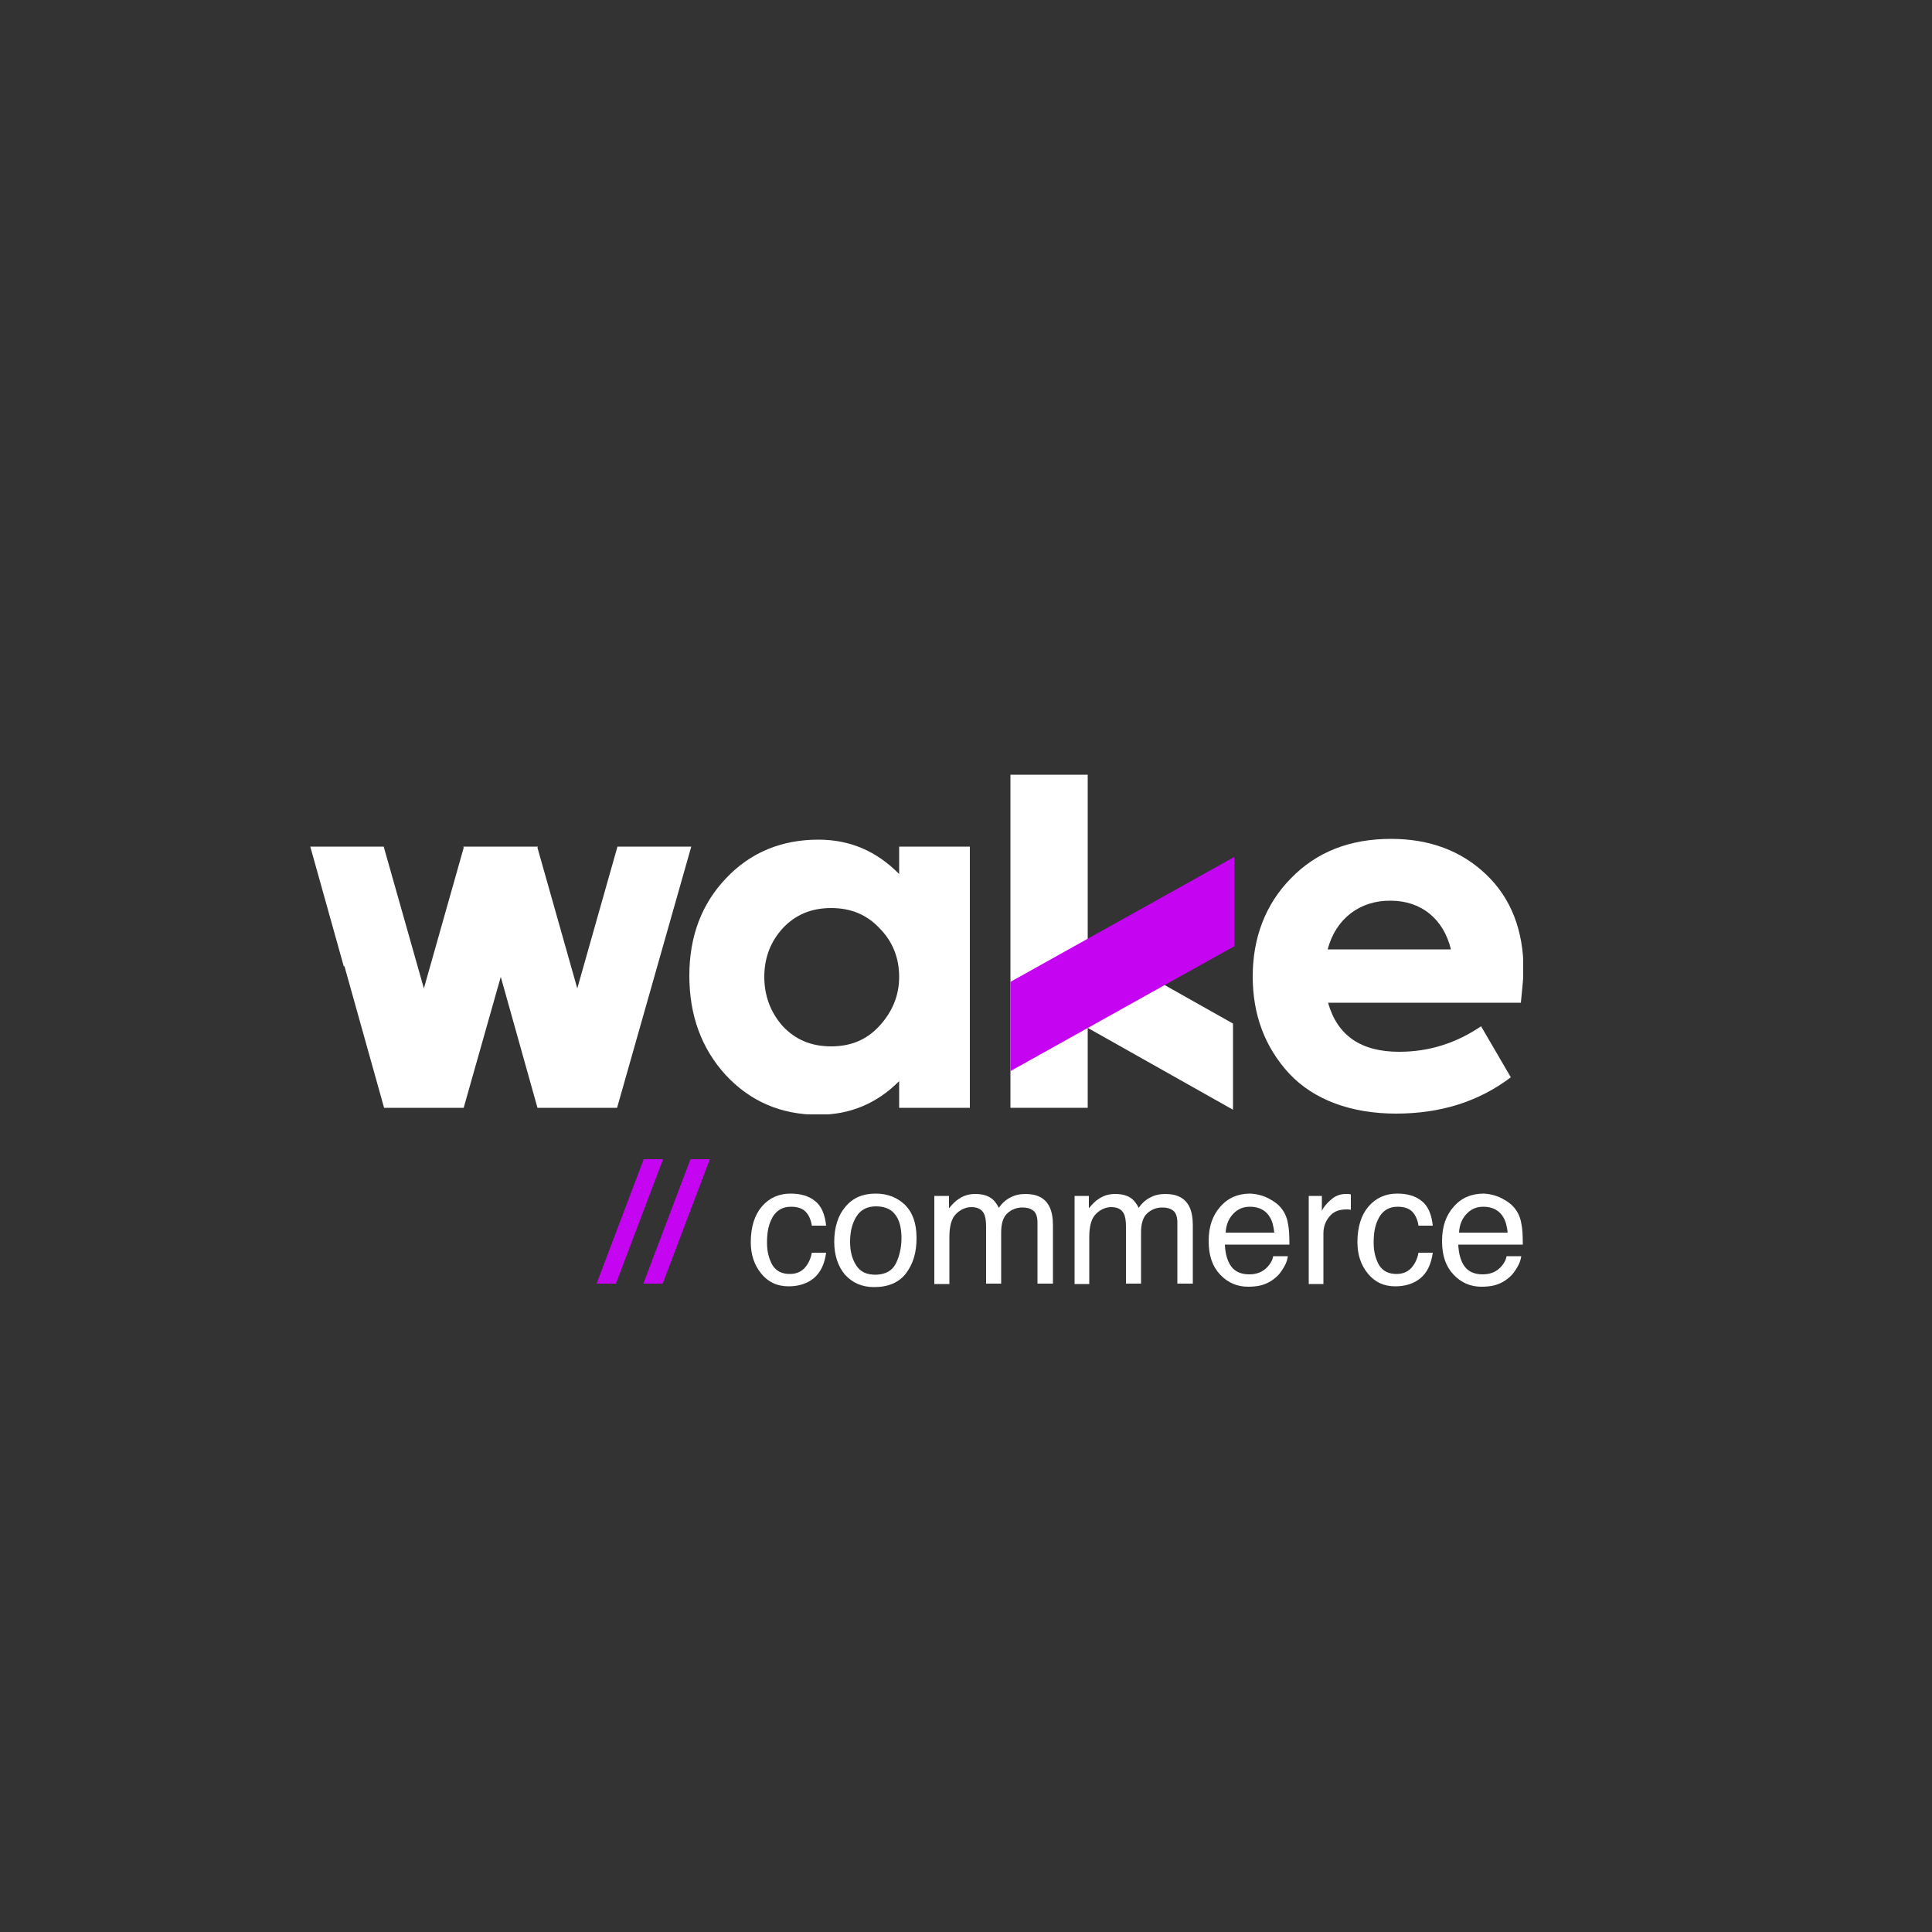 <?xml version="1.0" encoding="UTF-8"?>
<svg id="Camada_2" data-name="Camada 2" xmlns="http://www.w3.org/2000/svg" xmlns:xlink="http://www.w3.org/1999/xlink" viewBox="0 0 500 500">
  <rect x="0" y="0" width="500" height="500" fill="#333333" stroke="none"/>
  <defs>
    <style>
      .cls-1 {
        fill: none;
      }

      .cls-1, .cls-2, .cls-3 {
        stroke-width: 0px;
      }

      .cls-4 {
        clip-path: url(#clippath-1);
      }

      .cls-2 {
        fill: #c505f2;
      }

      .cls-3 {
        fill: #fff;
      }

      .cls-5 {
        clip-path: url(#clippath);
      }
    </style>
    <clipPath id="clippath">
      <rect class="cls-1" x="80.3" y="200.5" width="313.9" height="87.9"/>
    </clipPath>
    <clipPath id="clippath-1">
      <rect class="cls-1" x="80.3" y="200.5" width="313.9" height="87.9"/>
    </clipPath>
  </defs>
  <g id="Camada_1-2" data-name="Camada 1">
    <g id="Camada_4" data-name="Camada 4">
      <rect class="cls-1" width="500" height="500"/>
      <g>
        <rect class="cls-3" x="261.5" y="200.5" width="20" height="86.2"/>
        <polygon class="cls-3" points="319.1 264.9 319.1 287.2 261.6 254.8 261.6 232.5 319.1 264.9"/>
        <polygon class="cls-2" points="261.5 254.1 261.5 277.2 319.4 244.9 319.4 221.8 261.5 254.1"/>
        <polygon class="cls-3" points="159.8 219.1 149.4 255.8 139.1 219.4 139.2 219.1 139 219.1 120.1 219.1 119.9 219.1 120 219.4 109.7 255.8 99.3 219.1 80.3 219.1 89 250.2 89.1 249.9 99.4 286.7 101.2 286.7 101.3 286.7 119 286.7 119.1 286.7 120 286.7 129.6 252.8 139.1 286.7 140.9 286.7 141 286.7 158.7 286.7 158.8 286.7 159.7 286.7 178.9 219.1 159.8 219.1"/>
        <g>
          <g class="cls-5">
            <path class="cls-3" d="m202.6,265.6c3.3,3.5,7.4,5.2,12.5,5.2s9.2-1.7,12.5-5.3,5.1-7.8,5.1-12.7-1.7-9.2-5.1-12.6c-3.3-3.5-7.4-5.2-12.5-5.2s-9.2,1.7-12.5,5.2c-3.2,3.5-4.8,7.7-4.8,12.6s1.6,9.2,4.8,12.8m30.1-46.5h18.3v67.6h-18.3v-6.9c-5.8,5.8-12.7,8.7-20.9,8.7-9.7,0-17.7-3.5-24-10.3-6.3-6.9-9.4-15.5-9.4-25.7s3.2-18.6,9.5-25.2c6.3-6.7,14.4-10,23.9-10,8.2,0,15.1,3,20.9,8.9v-7.1Z"/>
          </g>
          <g class="cls-4">
            <path class="cls-3" d="m343.6,245.7h31.9c-1.9-7.8-7.6-12.6-15.6-12.6-7.9-.1-14.2,4.6-16.3,12.6m50,13.8h-49.9c2.4,8.5,8.5,12.7,18.4,12.7,7.7,0,14.7-2.2,21.2-6.6l7.7,13.2c-8.3,6.3-18.2,9.4-29.7,9.4s-21.2-3.5-27.6-10.3c-6.3-6.8-9.5-15.2-9.5-25.2s3.3-18.7,9.9-25.4c6.6-6.8,15.2-10.2,25.9-10.2,10,0,18.2,3.1,24.6,9.2,6.4,6.1,9.7,14.4,9.7,24.9-.1,2.5-.4,5.2-.7,8.3"/>
          </g>
        </g>
      </g>
      <g>
        <path class="cls-2" d="m166.6,300h5l-12.2,32.2h-5l12.2-32.2Z"/>
        <path class="cls-2" d="m178.7,300h5l-12.2,32.2h-5l12.2-32.2Z"/>
        <path class="cls-3" d="m210.9,310.8c1.6,1.2,2.6,3.4,2.9,6.4h-3.7c-.2-1.4-.7-2.6-1.5-3.5s-2.1-1.4-3.9-1.4c-2.4,0-4.2,1.2-5.2,3.6-.7,1.5-1,3.4-1,5.7s.5,4.2,1.4,5.8c1,1.6,2.5,2.3,4.5,2.3,1.6,0,2.8-.5,3.8-1.5.9-1,1.6-2.3,1.9-4h3.7c-.4,3-1.5,5.2-3.2,6.6-1.7,1.4-3.9,2.1-6.5,2.1-3,0-5.3-1.1-7.1-3.3s-2.7-4.9-2.7-8.1c0-4,1-7.1,2.9-9.3s4.4-3.3,7.4-3.3c2.6,0,4.7.6,6.3,1.9Z"/>
        <path class="cls-3" d="m234.2,311.8c2,2,3,4.8,3,8.6s-.9,6.7-2.7,9.1-4.6,3.6-8.3,3.6c-3.1,0-5.6-1.1-7.5-3.2-1.8-2.1-2.8-5-2.8-8.5,0-3.8,1-6.9,2.9-9.1,1.9-2.3,4.5-3.4,7.8-3.4,3.1,0,5.6,1,7.6,2.9Zm-2.3,15.1c.9-1.9,1.4-4.1,1.4-6.4,0-2.1-.3-3.8-1-5.2-1.1-2.1-2.9-3.1-5.6-3.1-2.3,0-4,.9-5.1,2.7s-1.6,3.9-1.6,6.5c0,2.4.5,4.4,1.6,6.1s2.7,2.4,5.1,2.4c2.5-.1,4.2-1,5.2-3Z"/>
        <path class="cls-3" d="m241.8,309.5h3.8v3.2c.9-1.1,1.7-1.9,2.5-2.4,1.3-.9,2.7-1.3,4.3-1.3,1.8,0,3.3.4,4.4,1.3.6.5,1.2,1.3,1.7,2.3.8-1.2,1.8-2.1,3-2.7,1.1-.6,2.4-.9,3.9-.9,3.1,0,5.1,1.1,6.2,3.3.6,1.2.9,2.8.9,4.8v15.1h-4v-15.8c0-1.5-.4-2.6-1.1-3.1-.8-.6-1.7-.8-2.8-.8-1.5,0-2.8.5-3.9,1.5s-1.6,2.7-1.6,5v13.2h-3.9v-14.8c0-1.5-.2-2.7-.6-3.4-.6-1.1-1.7-1.6-3.2-1.6-1.4,0-2.8.6-3.9,1.7-1.2,1.1-1.8,3.1-1.8,6.1v12.1h-3.9v-22.8Z"/>
        <path class="cls-3" d="m278,309.5h3.8v3.2c.9-1.1,1.7-1.9,2.5-2.4,1.3-.9,2.7-1.3,4.3-1.3,1.8,0,3.3.4,4.4,1.3.6.5,1.2,1.3,1.7,2.3.8-1.2,1.8-2.1,3-2.7,1.1-.6,2.4-.9,3.9-.9,3.1,0,5.1,1.1,6.2,3.3.6,1.2.9,2.8.9,4.8v15.1h-4v-15.8c0-1.5-.4-2.6-1.1-3.1-.8-.6-1.7-.8-2.8-.8-1.5,0-2.8.5-3.9,1.5s-1.6,2.7-1.6,5v13.2h-3.9v-14.8c0-1.5-.2-2.7-.6-3.4-.6-1.1-1.7-1.6-3.2-1.6-1.4,0-2.8.6-3.9,1.7-1.2,1.1-1.8,3.1-1.8,6.1v12.1h-3.8v-22.8h-.1Z"/>
        <path class="cls-3" d="m328.4,310.2c1.5.8,2.7,1.7,3.5,2.9.8,1.1,1.3,2.5,1.5,4,.2,1,.3,2.7.3,5h-16.7c.1,2.3.6,4.2,1.6,5.6,1,1.4,2.6,2.1,4.7,2.1s3.6-.7,4.8-2c.7-.8,1.2-1.6,1.4-2.7h3.8c-.1.8-.4,1.8-1,2.8s-1.2,1.9-1.9,2.5c-1.2,1.1-2.6,1.9-4.3,2.3-.9.2-2,.3-3.1.3-2.8,0-5.2-1-7.2-3.1s-3-4.9-3-8.7,1-6.6,3-8.9c2-2.3,4.6-3.4,7.8-3.4,1.7.1,3.3.5,4.8,1.3Zm1.4,8.9c-.2-1.7-.5-3-1.1-4-1-1.8-2.8-2.8-5.2-2.8-1.8,0-3.2.6-4.4,1.9-1.2,1.3-1.8,2.9-1.9,4.8h12.6v.1Z"/>
        <path class="cls-3" d="m338.5,309.5h3.6v3.9c.3-.8,1-1.7,2.2-2.8s2.5-1.6,4-1.6h.4c.2,0,.5,0,.9.1v4c-.2,0-.4-.1-.6-.1h-.6c-1.9,0-3.4.6-4.4,1.9-1,1.2-1.5,2.7-1.5,4.3v13.1h-3.8v-22.8h-.2Z"/>
        <path class="cls-3" d="m367.9,310.8c1.6,1.2,2.6,3.4,2.9,6.4h-3.7c-.2-1.4-.7-2.6-1.5-3.5s-2.1-1.4-3.9-1.4c-2.4,0-4.2,1.2-5.2,3.6-.7,1.5-1,3.4-1,5.7s.5,4.2,1.4,5.8c1,1.6,2.5,2.3,4.5,2.3,1.6,0,2.8-.5,3.8-1.5.9-1,1.6-2.3,1.9-4h3.7c-.4,3-1.5,5.2-3.2,6.6-1.7,1.4-3.9,2.1-6.5,2.1-3,0-5.3-1.1-7.1-3.3s-2.7-4.9-2.7-8.1c0-4,1-7.1,2.9-9.3s4.4-3.3,7.4-3.3c2.6,0,4.7.6,6.3,1.9Z"/>
        <path class="cls-3" d="m388.8,310.2c1.5.8,2.7,1.7,3.5,2.9.8,1.1,1.3,2.5,1.5,4,.2,1,.3,2.7.3,5h-16.7c.1,2.3.6,4.2,1.6,5.6,1,1.4,2.6,2.1,4.7,2.1s3.6-.7,4.8-2c.7-.8,1.2-1.6,1.4-2.7h3.8c-.1.8-.4,1.8-1,2.8s-1.2,1.9-1.9,2.5c-1.2,1.1-2.6,1.9-4.3,2.3-.9.2-2,.3-3.1.3-2.8,0-5.2-1-7.2-3.1s-3-4.9-3-8.7,1-6.6,3-8.9c2-2.3,4.6-3.4,7.8-3.4,1.7.1,3.3.5,4.8,1.3Zm1.4,8.9c-.2-1.7-.5-3-1.1-4-1-1.8-2.8-2.8-5.2-2.8-1.8,0-3.2.6-4.4,1.9-1.2,1.3-1.8,2.9-1.9,4.8h12.6v.1Z"/>
      </g>
    </g>
  </g>
</svg>